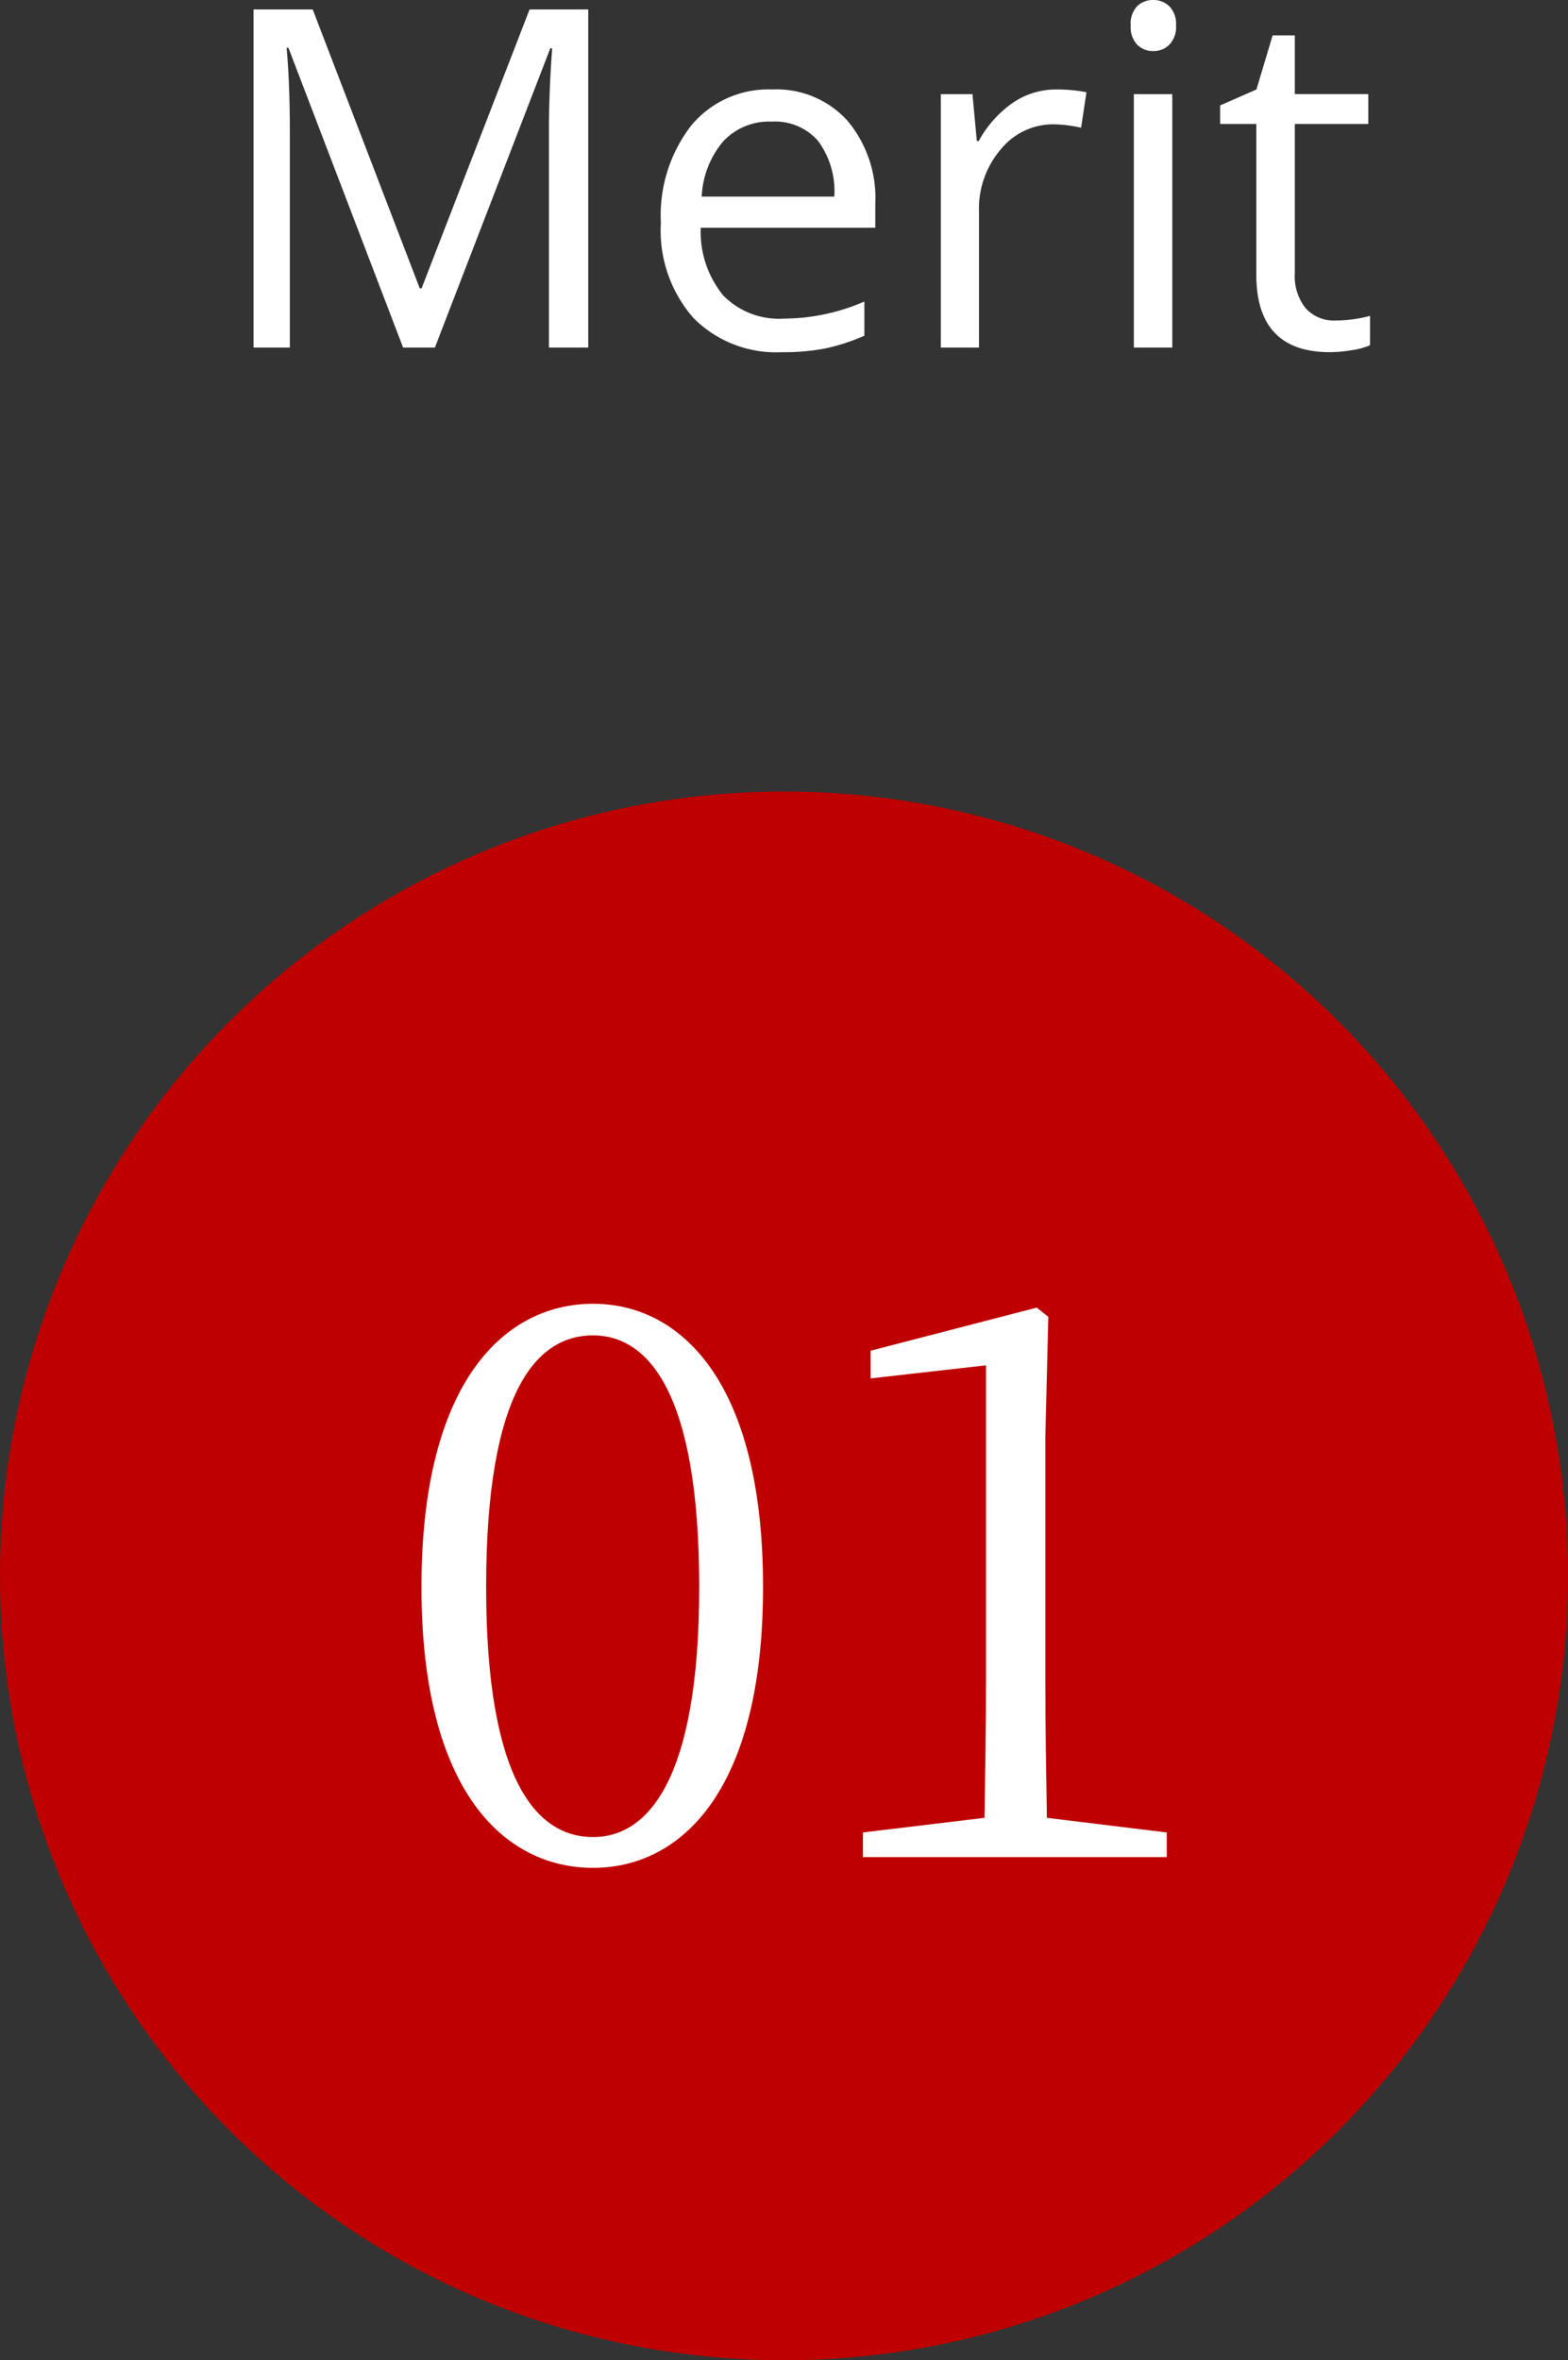 <svg xmlns="http://www.w3.org/2000/svg" width="53" height="79.742" viewBox="0 0 53 79.742"><rect x="0" y="0" width="53" height="79.742" fill="#333333" stroke="none"/><g transform="translate(-258 -5346.258)"><circle cx="26.5" cy="26.5" r="26.5" transform="translate(258 5373)" fill="#be0000"/><path d="M3.432-9.126c0-6.682,1.742-8.5,3.614-8.5,1.82,0,3.588,1.846,3.588,8.5,0,6.578-1.768,8.45-3.588,8.45C5.174-.676,3.432-2.522,3.432-9.126Zm3.614-9.568c-2.964,0-5.8,2.6-5.8,9.568,0,6.942,2.834,9.49,5.8,9.49,2.938,0,5.746-2.548,5.746-9.49C12.792-16.094,9.984-18.694,7.046-18.694ZM22.386-1.326c-.026-1.56-.052-3.094-.052-4.628v-8.268l.1-4.03-.39-.312-5.616,1.456v.936l3.9-.442v10.66c0,1.534-.026,3.068-.052,4.628l-4.108.494V0h10.27V-.832Z" transform="translate(271 5409)" fill="#fff"/><path d="M6.625,0,2.75-10.125H2.688q.109,1.2.109,2.859V0H1.57V-11.422h2L7.188-2H7.25L10.9-11.422h1.984V0H11.555V-7.359q0-1.266.109-2.75H11.6L7.7,0ZM19.438.156a3.934,3.934,0,0,1-3-1.156,4.476,4.476,0,0,1-1.1-3.211A4.964,4.964,0,0,1,16.363-7.5,3.387,3.387,0,0,1,19.1-8.719,3.229,3.229,0,0,1,21.648-7.66a4.057,4.057,0,0,1,.938,2.793v.82h-5.9a3.394,3.394,0,0,0,.762,2.289,2.635,2.635,0,0,0,2.035.781,6.9,6.9,0,0,0,2.734-.578V-.4a6.863,6.863,0,0,1-1.3.426A7.31,7.31,0,0,1,19.438.156Zm-.352-7.789a2.118,2.118,0,0,0-1.645.672A3.1,3.1,0,0,0,16.719-5.1H21.2a2.851,2.851,0,0,0-.547-1.879A1.925,1.925,0,0,0,19.086-7.633ZM28.7-8.719a5.075,5.075,0,0,1,1.023.094l-.18,1.2a4.418,4.418,0,0,0-.937-.117,2.282,2.282,0,0,0-1.777.844,3.077,3.077,0,0,0-.738,2.1V0H24.8V-8.562h1.07l.148,1.586h.063a3.764,3.764,0,0,1,1.148-1.289A2.585,2.585,0,0,1,28.7-8.719ZM32.625,0h-1.3V-8.562h1.3ZM31.219-10.883a.861.861,0,0,1,.219-.652.764.764,0,0,1,.547-.207.764.764,0,0,1,.539.211.846.846,0,0,1,.227.648.859.859,0,0,1-.227.652.757.757,0,0,1-.539.215.749.749,0,0,1-.547-.215A.877.877,0,0,1,31.219-10.883ZM38.141-.914A4.236,4.236,0,0,0,38.8-.965a4.3,4.3,0,0,0,.508-.105v.992a2.371,2.371,0,0,1-.621.168,4.664,4.664,0,0,1-.738.066q-2.484,0-2.484-2.617V-7.555H34.242V-8.18l1.227-.539.547-1.828h.75v1.984H39.25v1.008H36.766v5.039a1.734,1.734,0,0,0,.367,1.188A1.278,1.278,0,0,0,38.141-.914Z" transform="translate(265 5358)" fill="#fff"/></g></svg>